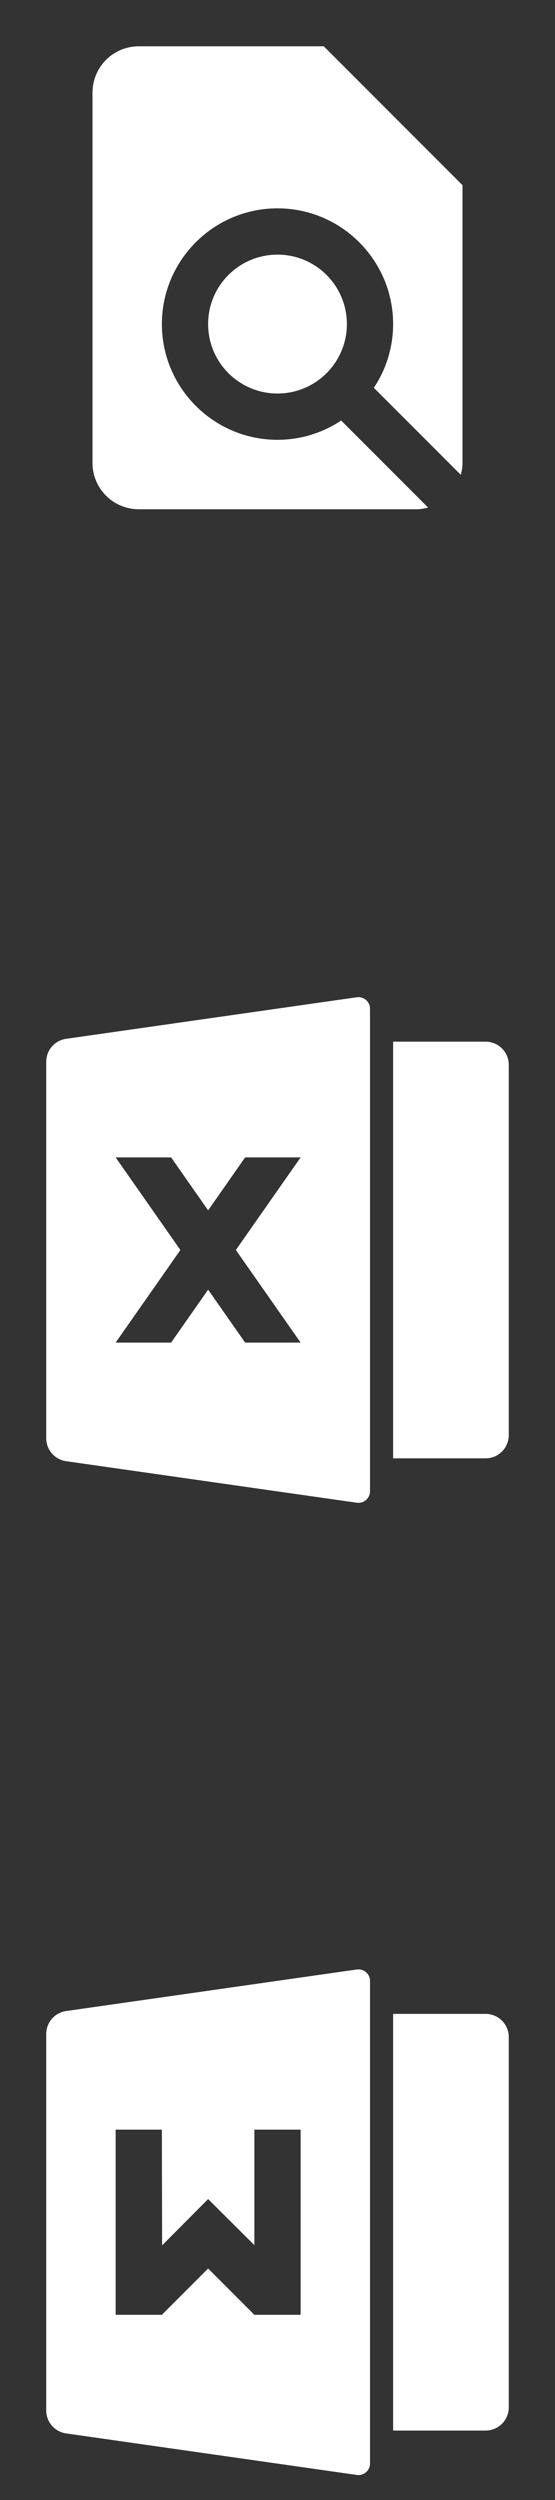 <svg xmlns="http://www.w3.org/2000/svg" width="60" height="270" viewBox="0 0 60 270" fill="none"><rect x="0" y="0" width="60" height="270" fill="#333333" stroke="none"/><path d="M15 55H45C45.445 55 45.87 54.925 46.28 54.815L36.883 45.417C34.844 46.776 32.449 47.5 30 47.5C23.108 47.5 17.5 41.892 17.5 35C17.5 28.108 23.108 22.5 30 22.5C36.892 22.5 42.5 28.108 42.5 35C42.5 37.45 41.776 39.844 40.417 41.883L49.815 51.28C49.925 50.87 50 50.445 50 50V20L35 5H15C13.674 5 12.402 5.527 11.464 6.464C10.527 7.402 10 8.674 10 10V50C10 51.326 10.527 52.598 11.464 53.535C12.402 54.473 13.674 55 15 55Z" fill="white"></path><path d="M30 42.5C34.142 42.5 37.5 39.142 37.5 35C37.5 30.858 34.142 27.5 30 27.5C25.858 27.5 22.5 30.858 22.5 35C22.5 39.142 25.858 42.5 30 42.5Z" fill="white"></path><path d="M7.148 112.193L38.573 107.705C38.751 107.68 38.931 107.693 39.103 107.743C39.275 107.794 39.434 107.881 39.569 107.998C39.705 108.115 39.813 108.26 39.888 108.423C39.962 108.586 40.001 108.763 40.001 108.943V161.058C40.001 161.236 39.962 161.413 39.888 161.576C39.813 161.739 39.705 161.884 39.57 162.001C39.435 162.118 39.276 162.205 39.105 162.256C38.933 162.307 38.753 162.32 38.575 162.295L7.146 157.808C6.55 157.723 6.004 157.426 5.61 156.971C5.215 156.516 4.998 155.935 4.998 155.333V114.668C4.998 114.066 5.215 113.484 5.61 113.029C6.004 112.575 6.552 112.277 7.148 112.193ZM42.501 112.5H52.501C53.163 112.5 53.8 112.763 54.268 113.232C54.737 113.701 55.001 114.337 55.001 115V155C55.001 155.663 54.737 156.299 54.268 156.768C53.8 157.237 53.163 157.5 52.501 157.5H42.501V112.5ZM25.5 135L32.501 125H26.5L22.5 130.715L18.5 125H12.501L19.5 135L12.501 145H18.5L22.5 139.285L26.5 145H32.501L25.5 135Z" fill="white"></path><path d="M42.501 217.5H52.501C53.163 217.5 53.8 217.763 54.268 218.232C54.737 218.701 55.001 219.337 55.001 220V260C55.001 260.663 54.737 261.299 54.268 261.768C53.8 262.237 53.163 262.5 52.501 262.5H42.501V217.5ZM7.148 217.193L38.573 212.705C38.751 212.68 38.931 212.693 39.103 212.743C39.275 212.794 39.434 212.881 39.569 212.998C39.705 213.115 39.813 213.26 39.888 213.423C39.962 213.586 40.001 213.763 40.001 213.943V266.058C40.001 266.236 39.962 266.413 39.888 266.576C39.813 266.739 39.705 266.884 39.57 267.001C39.435 267.118 39.276 267.205 39.105 267.256C38.933 267.307 38.753 267.32 38.575 267.295L7.146 262.808C6.55 262.723 6.004 262.426 5.61 261.971C5.215 261.516 4.998 260.935 4.998 260.333V219.668C4.998 219.066 5.215 218.484 5.61 218.029C6.004 217.575 6.552 217.277 7.148 217.193ZM27.5 230V242.473L22.5 237.5L17.526 242.5L17.5 230H12.501V250H17.5L22.5 245L27.5 250H32.501V230H27.5Z" fill="white"></path></svg>